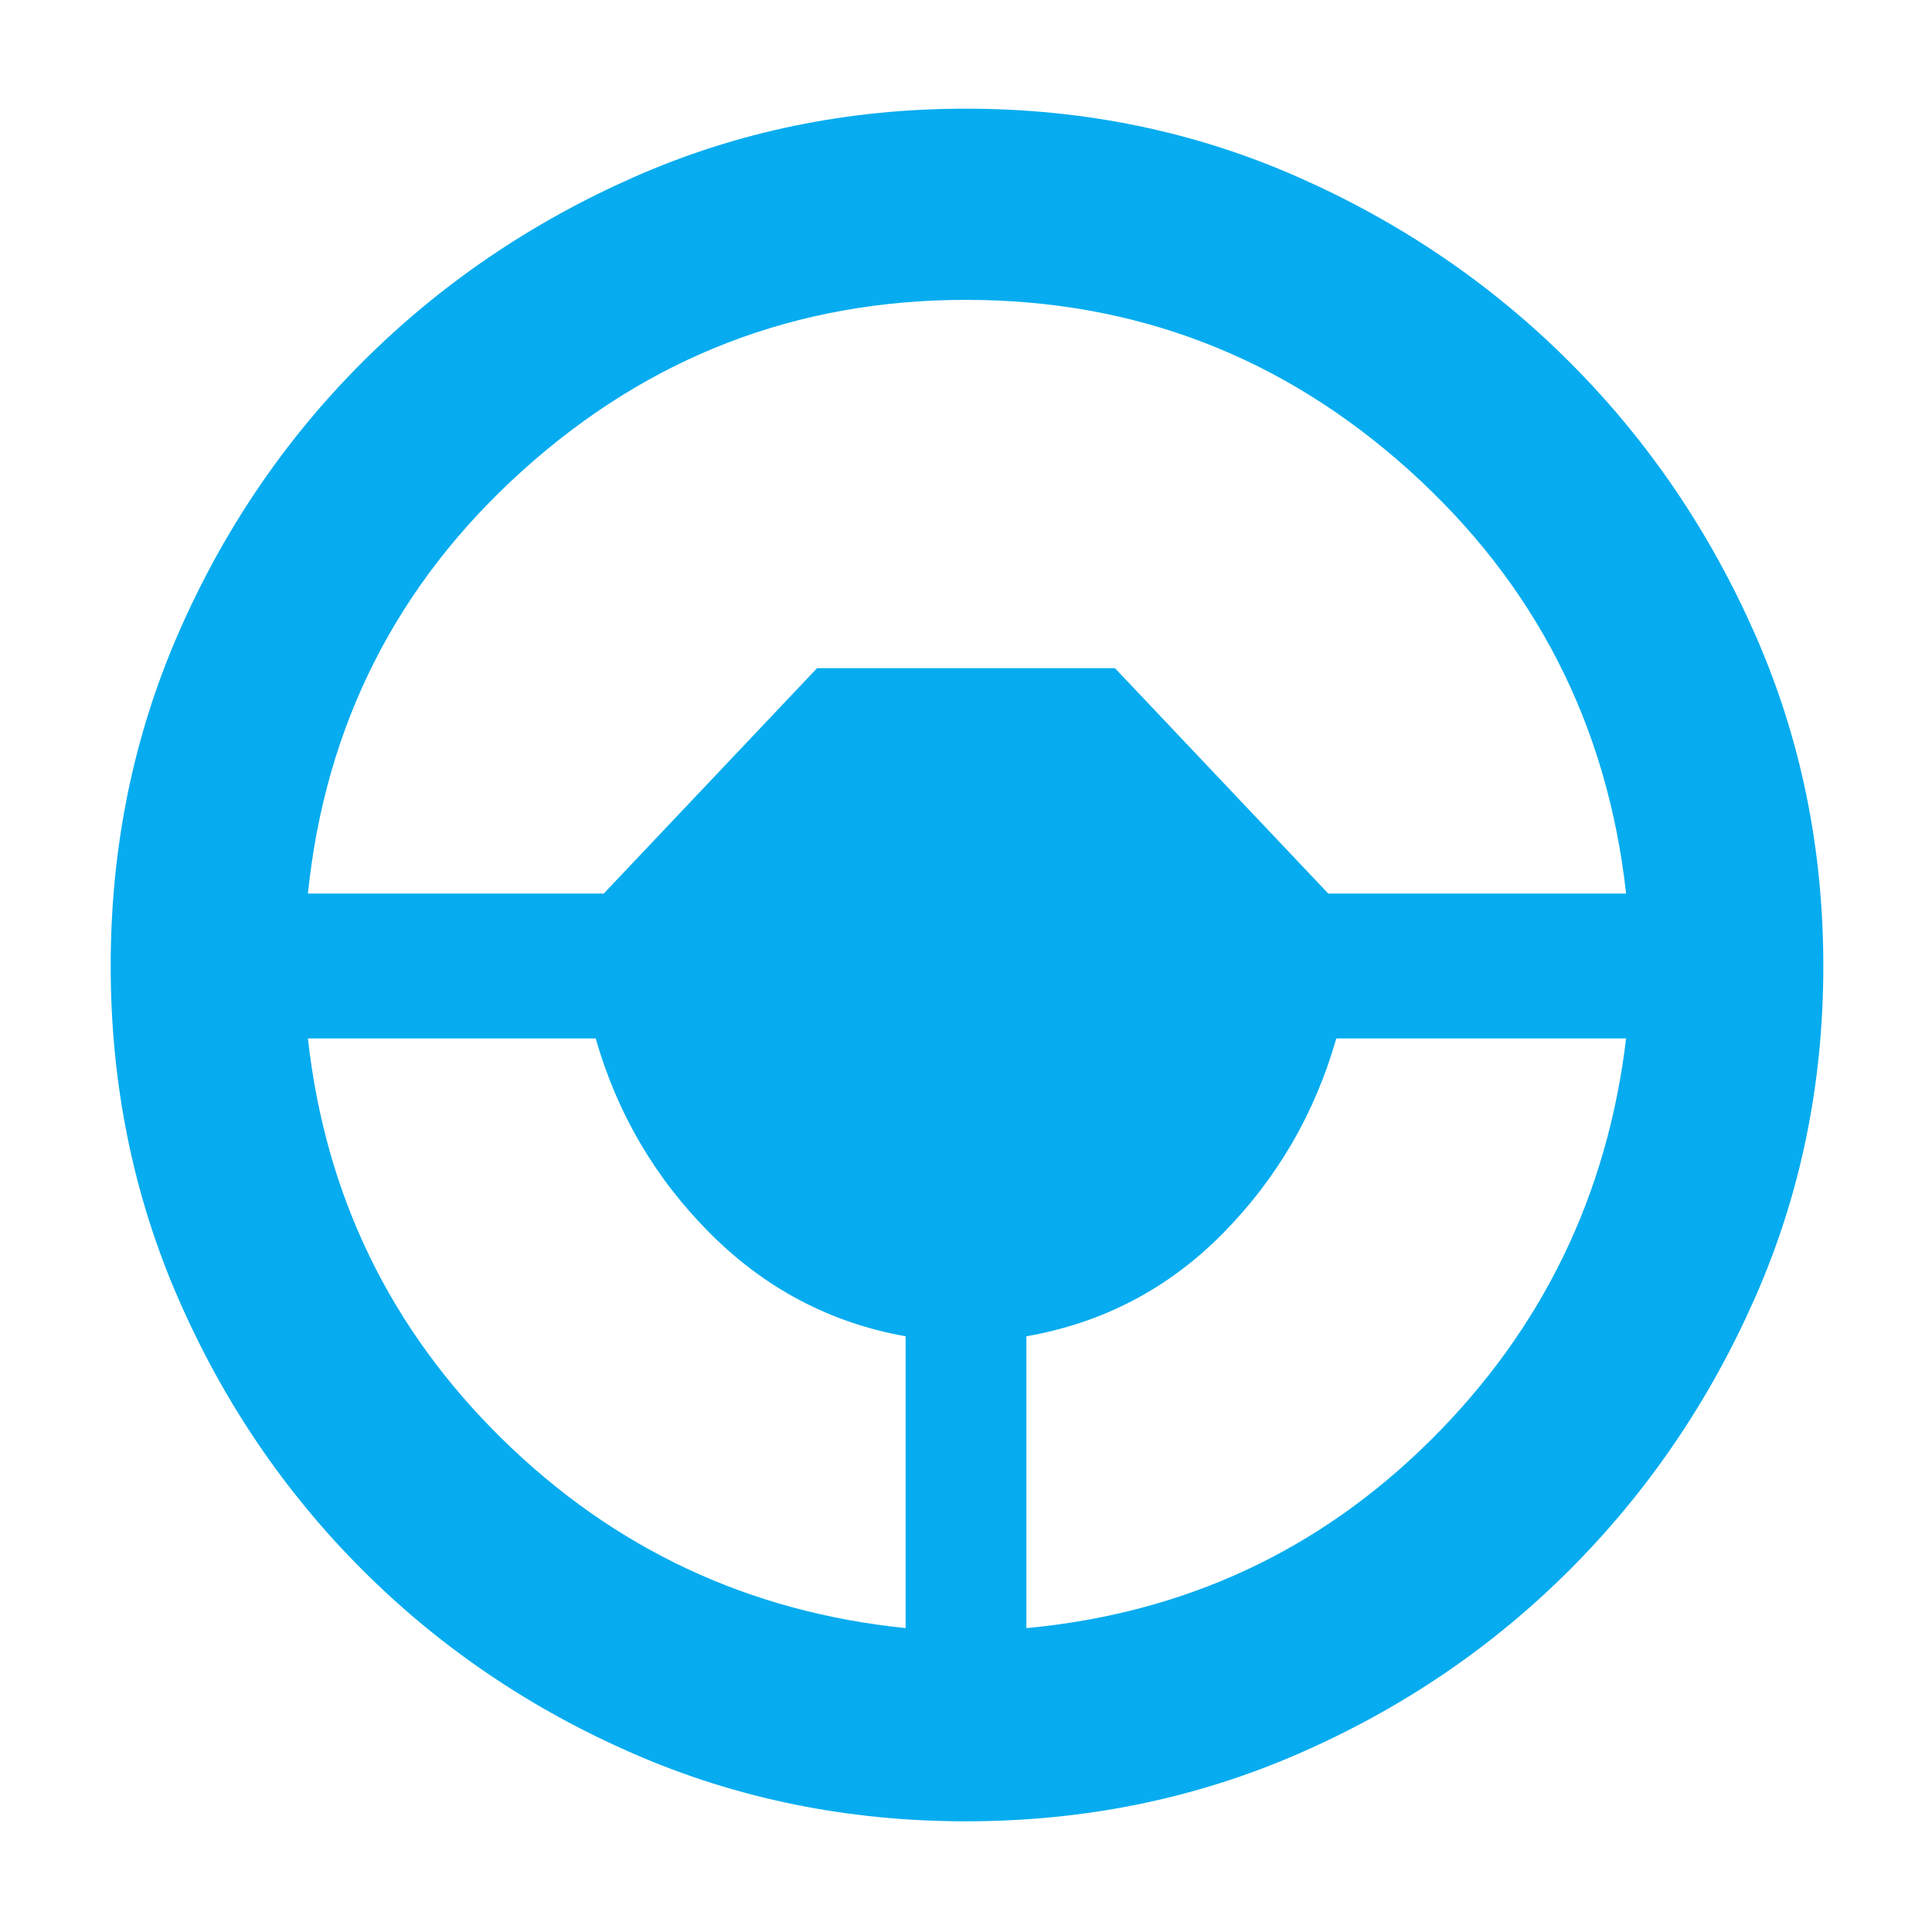 <svg xmlns="http://www.w3.org/2000/svg" height="48px" viewBox="0 -960 960 960" width="48px" fill="#06acef"><path d="M480-55q-88 0-165-33.5T180-180q-58-58-91.5-135T55-480q0-88 33.5-165T180-780q58-58 135-92t165-34q88 0 165 34t135 92q58 58 92 135t34 165q0 88-34 165t-92 135q-58 58-135 91.5T480-55Zm-30-96v-145q-56-10-97-51t-57-97H153q13 117 96.5 199T450-151Zm60 0q118-11 201-93.5T808-444H664q-16 56-56.5 97T510-296v145ZM153-516h147l106-112h148l106 112h148q-14-126-108-210.5T480-811q-126 0-220 84.5T153-516Z"/></svg>